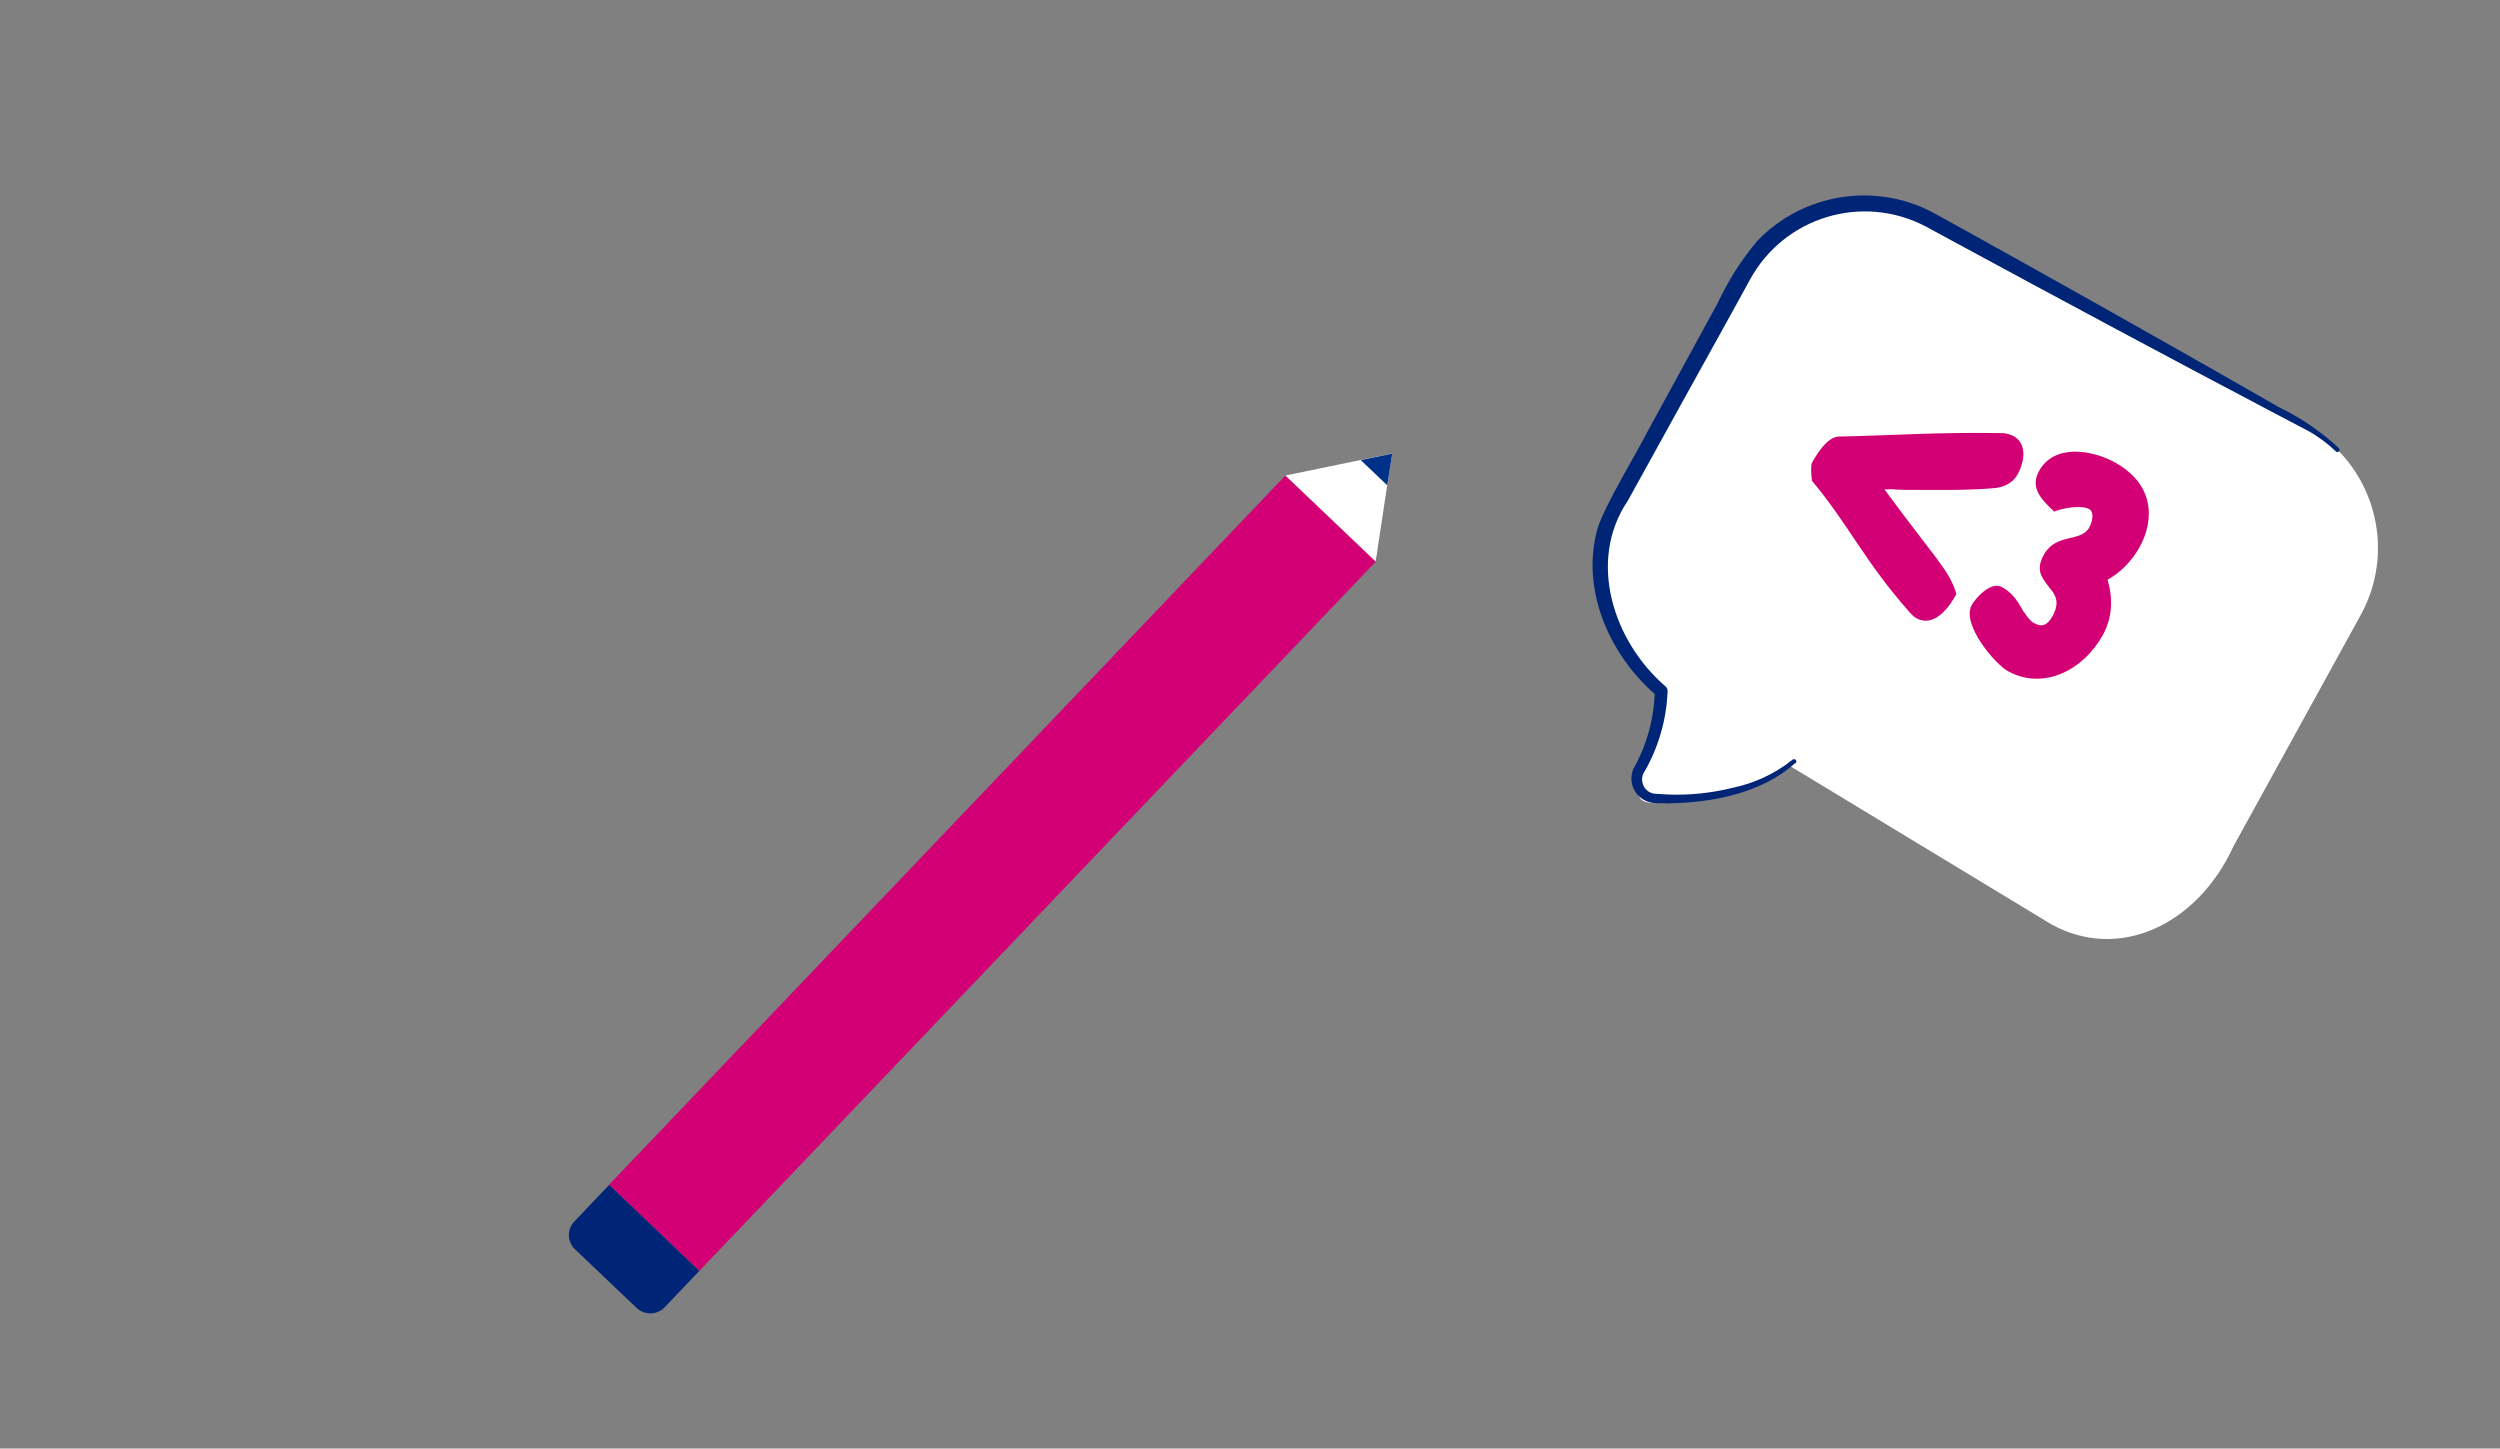 <?xml version="1.0" encoding="UTF-8"?>
<svg id="b" data-name="Calque 2" xmlns="http://www.w3.org/2000/svg" xmlns:xlink="http://www.w3.org/1999/xlink" viewBox="0 0 168.88 97.85">
  <rect x="0" y="0" width="168.88" height="97.85" fill="#808080" stroke="none"/>
  <defs>
    <style>
      .u {
        fill: none;
      }

      .v {
        fill: #002577;
      }

      .w {
        isolation: isolate;
      }

      .x {
        fill: #fff;
      }

      .y {
        clip-path: url(#r);
      }

      .z {
        clip-path: url(#e);
      }

      .aa {
        clip-path: url(#l);
      }

      .ab {
        fill: #d20074;
      }

      .ac {
        fill: #003189;
      }
    </style>
    <clipPath id="e">
      <rect class="u" x="7.34" y="19.75" width="106.42" height="58.34" transform="translate(-15 30.17) rotate(-25)"/>
    </clipPath>
    <clipPath id="l">
      <rect class="u" x="106.78" y="13.2" width="50.91" height="52.98" transform="translate(7.41 98.68) rotate(-42)"/>
    </clipPath>
    <clipPath id="r">
      <rect class="u" x="113.52" y="20.47" width="39.92" height="36.46" transform="translate(10.61 103.65) rotate(-44.03)"/>
    </clipPath>
  </defs>
  <g id="c" data-name="Calque 1">
    <g>
      <g id="d" data-name="Groupe 499">
        <g class="z">
          <g id="f" data-name="Groupe 470">
            <g id="g" data-name="Rectangle 398">
              <rect class="ab" x="33.93" y="54.77" width="66.21" height="8.43" transform="translate(-21.91 66.79) rotate(-46.36)"/>
            </g>
            <g id="h" data-name="Tracé 5777">
              <path class="v" d="M41.14,80.03l6.1,5.82-2.34,2.46c-.51.53-1.35.55-1.89.05l-4.17-3.97c-.53-.51-.55-1.35-.04-1.88,0,0,0,0,0,0l2.34-2.46Z"/>
            </g>
            <g id="i" data-name="Tracé 5778">
              <path class="x" d="M86.84,32.12l5.09-1.05,2.12-.44-.34,2.14-.78,5.16-6.1-5.81Z"/>
            </g>
            <g id="j" data-name="Tracé 5779">
              <path class="ac" d="M91.93,31.08l2.12-.44-.34,2.14-1.79-1.7Z"/>
            </g>
          </g>
        </g>
      </g>
      <g id="k" data-name="Groupe 500">
        <g class="aa">
          <g id="m" data-name="Groupe 472">
            <g id="n" data-name="Tracé 5780">
              <path class="x" d="M112.9,46.89l25.69,15.56c4.55,2.5,9.84.05,12.29-5.29l8.6-15.63c2.49-4.55.83-10.26-3.72-12.76l-25.3-13.89c-4.55-2.5-10.26-.83-12.76,3.71l-8.53,15.53c-2.5,4.55-.83,10.26,3.71,12.76"/>
            </g>
            <g id="o" data-name="Tracé 5781">
              <path class="x" d="M113.41,44.23l-1.51,4.08s-1.41,4.44-1.25,4.75-.34,1.18,1.12,1.19c1.95-.2,3.89-.53,5.81-.98,1.63-.68,3.21-1.5,4.7-2.45.67-.6-3.4-5.05-3.4-5.05l-5.47-1.53Z"/>
            </g>
            <g id="p" data-name="Tracé 5782">
              <path class="v" d="M121.29,51.53c-2.29,2.07-5.64,2.7-8.65,2.74-.18-.02-.69,0-.87-.02-.92-.06-1.62-.85-1.56-1.76.01-.2.06-.4.14-.58.91-1.6,1.4-3.41,1.43-5.25l.16.36c-3.21-2.71-5.23-7.25-3.99-11.42.56-1.65,2.61-4.99,3.41-6.57l4.67-8.55c.71-1.52,1.61-2.94,2.69-4.22,3.09-3.2,7.93-3.98,11.86-1.9l2.14,1.18c5.68,3.15,11.35,6.34,17,9.55l4.23,2.42c1.48.71,2.85,1.65,4.05,2.77.06.06.06.15,0,.21-.06.06-.15.06-.21,0-.58-.55-1.22-1.03-1.92-1.41l-2.15-1.13c-7.15-3.76-14.4-7.65-21.49-11.49l-2.14-1.16c-4.28-2.25-9.57-.65-11.88,3.6l-1.17,2.13c-1.58,2.84-5.56,10.05-7.08,12.8-2.75,4.06-.97,9.5,2.53,12.52.11.09.17.22.16.36-.08,1.96-.64,3.86-1.64,5.55-.22.49,0,1.06.48,1.28.11.05.22.08.34.08.15.01.66.04.83.05,1.49.06,2.97-.1,4.42-.46,1.45-.31,2.81-.94,3.97-1.86.05-.07.16-.09.23-.04s.09.16.04.23c0,0-.01.01-.02.02"/>
            </g>
          </g>
        </g>
      </g>
      <g id="q" data-name="Groupe 501">
        <g class="y">
          <g id="s" data-name="Groupe 474">
            <g id="t" data-name=" 3" class="w">
              <g class="w">
                <path class="ab" d="M136,29.45c.92.5.8,1.66.3,2.58-.41.75-1.18.92-1.65.95-1.76.15-3.71.12-5.72.11h-.37c-.87-.02-.42-.06-1.26-.03,3.5,4.77,4.38,5.45,4.86,7.07-.49.9-1.5,2.29-2.71,1.63-.18-.1-.34-.27-.48-.43-3-3.39-4.18-6.02-6.57-8.85-.05-.37-.08-.95-.02-1.17.31-.57,1.03-1.8,1.84-1.82,3.54-.07,6.71-.31,11.1-.23.27.03.49.09.67.19Z"/>
                <path class="ab" d="M135.24,39.66c.7.38,1.03.93,1.36,1.48.02.07.09.19.14.22.2.31.39.58.66.73.55.3.91.15,1.26-.48.54-.99.13-1.5-.22-1.91l-.06-.09c-.47-.6-.87-1.12-.33-2.11.82-1.52,2.53-.84,3.09-1.88.25-.46.31-1.05-.01-1.23-.48-.26-1.61-.13-2.37.17-.82-.79-1.65-1.58-1.03-2.72,1.05-1.93,3.66-1.4,5.07-.64,2.79,1.51,2.72,3.95,1.75,5.73-.54.99-1.37,1.79-2.18,2.23.36,1.22.34,2.52-.3,3.7-1.27,2.35-3.97,3.81-6.41,2.49-.9-.49-3.17-3.17-2.47-4.47.21-.4,1.26-1.65,2.05-1.22Z"/>
              </g>
            </g>
          </g>
        </g>
      </g>
    </g>
  </g>
</svg>